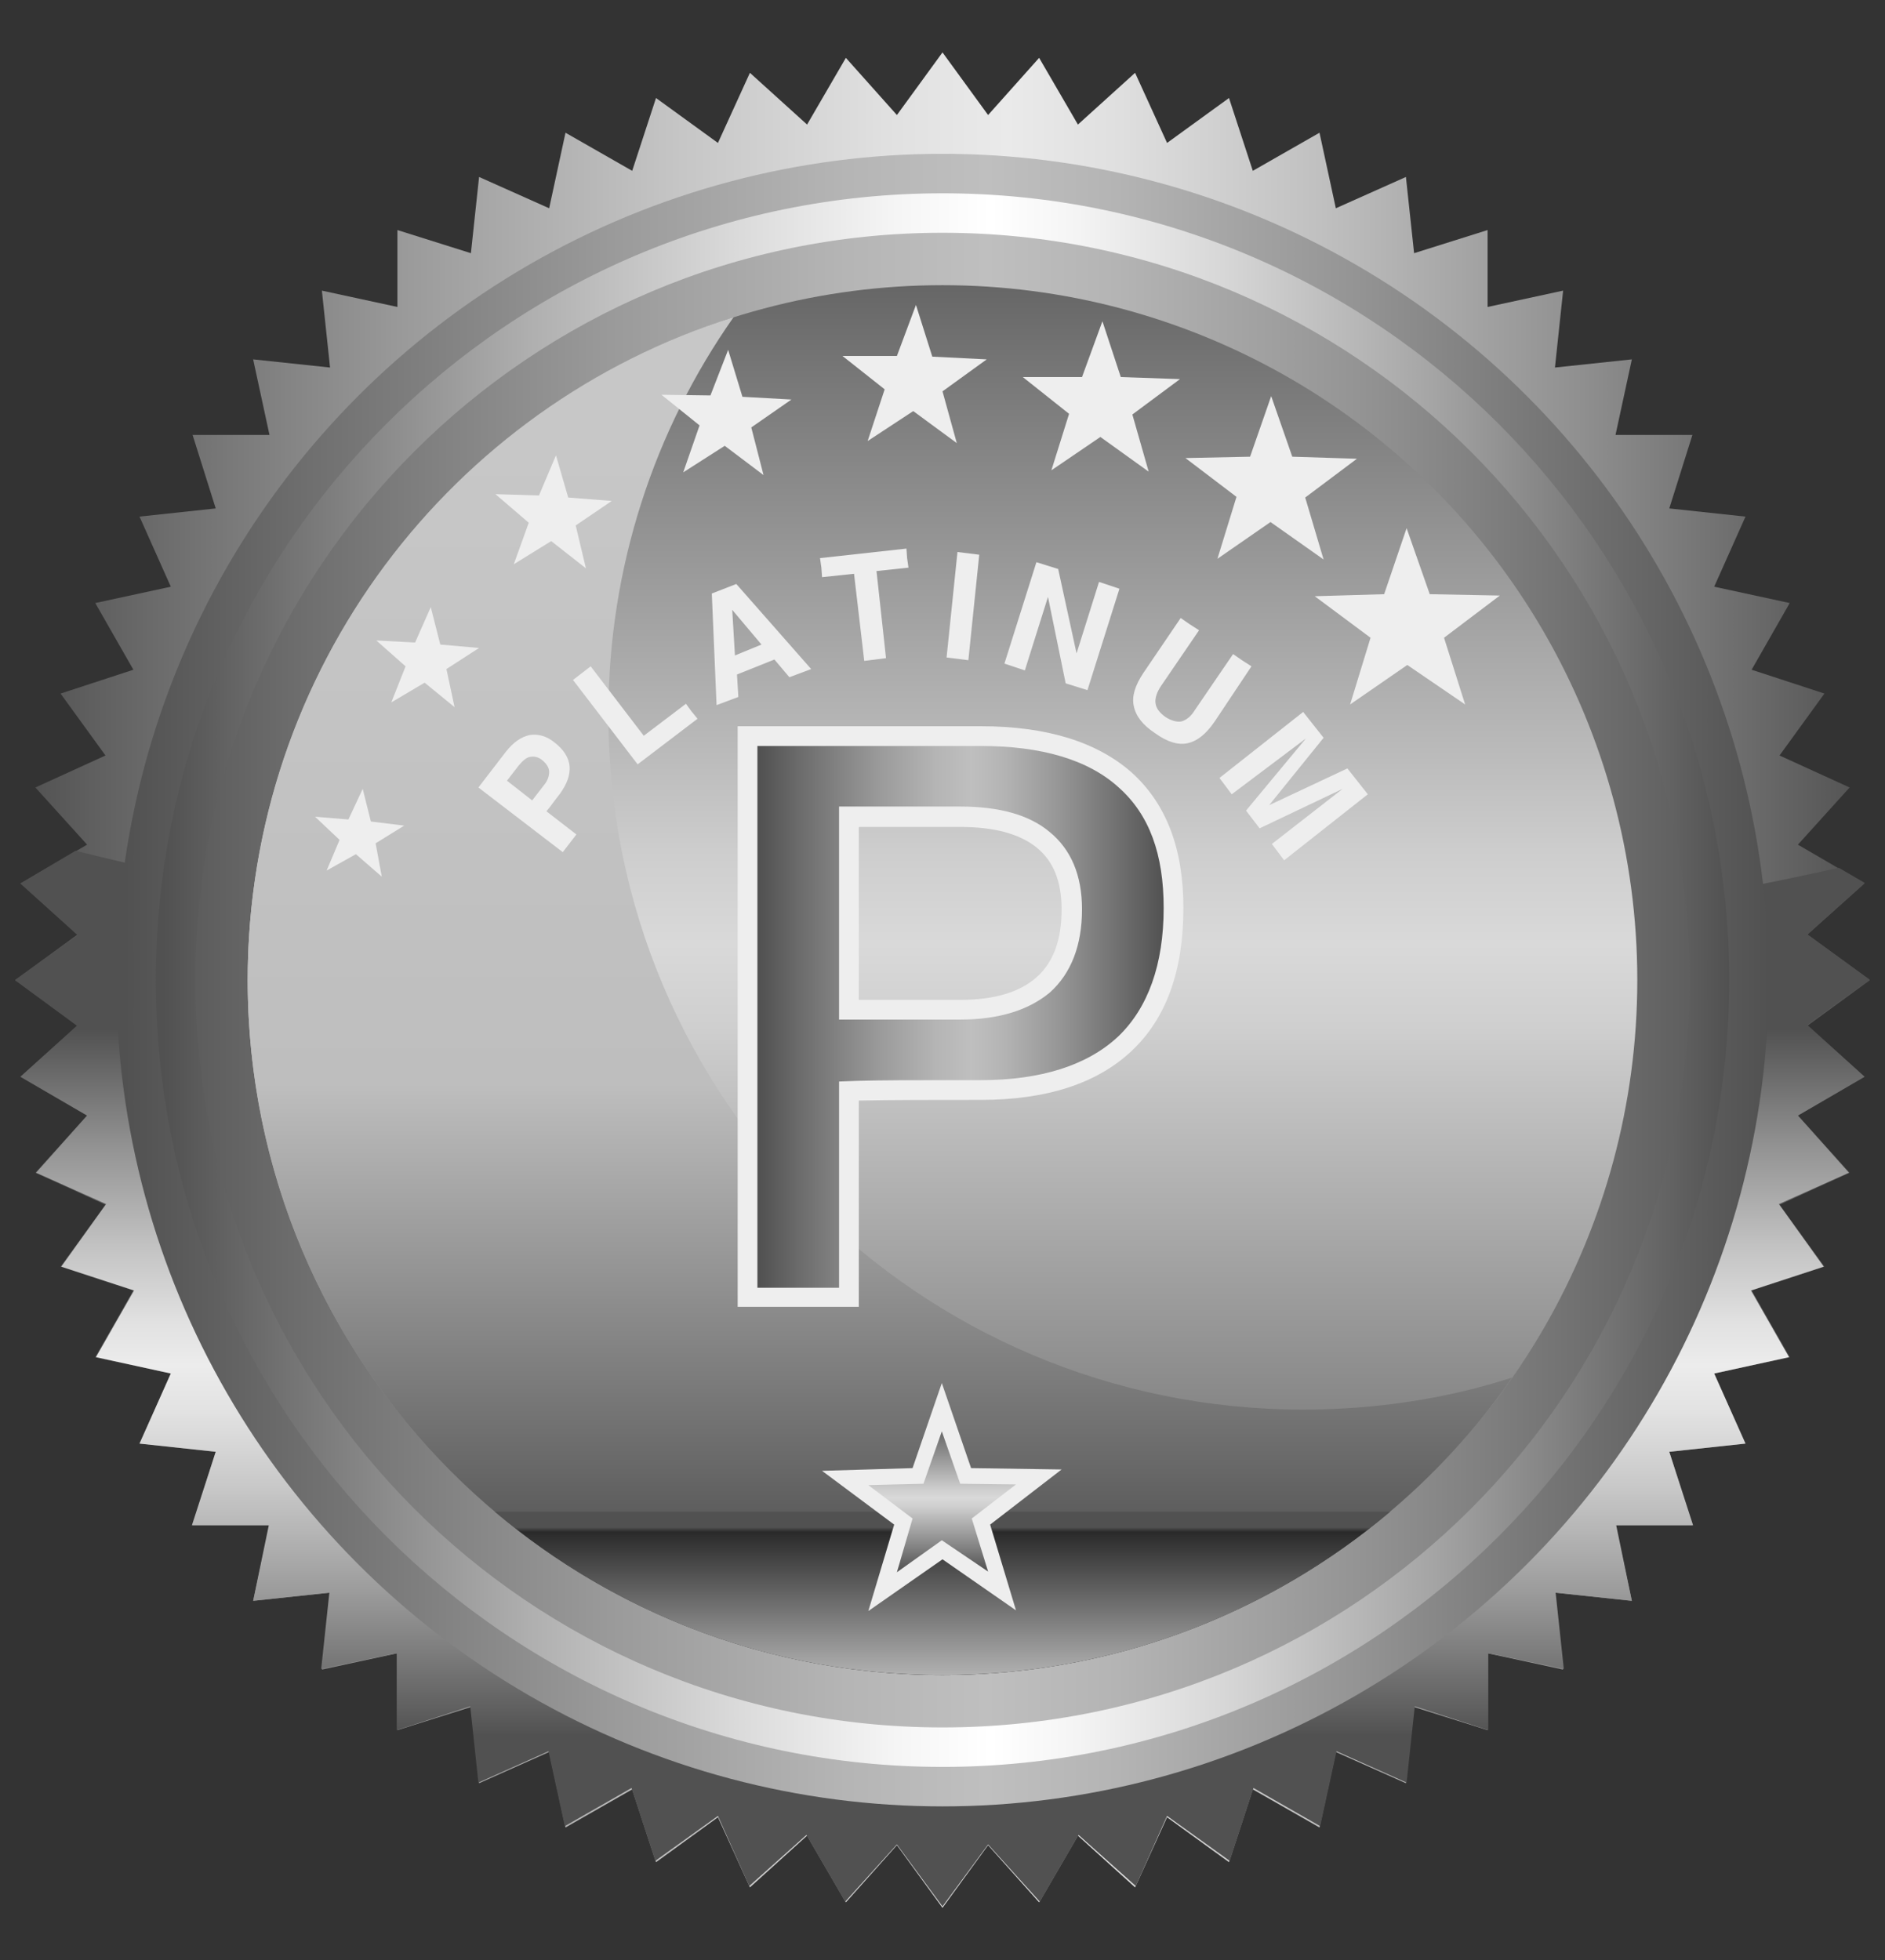 <?xml version="1.0" encoding="utf-8"?>
<!-- Generator: Adobe Illustrator 25.2.0, SVG Export Plug-In . SVG Version: 6.00 Build 0)  -->
<svg version="1.1" id="Layer_1" xmlns="http://www.w3.org/2000/svg" xmlns:xlink="http://www.w3.org/1999/xlink" x="0px" y="0px"
	 viewBox="0 0 277 288" style="enable-background:new 0 0 277 288;" xml:space="preserve">
<rect x="0" y="0" width="277" height="288" fill="#333333" stroke="none"/>
<style type="text/css">
	.st0{fill:url(#SVGID_1_);}
	.st1{fill:url(#SVGID_2_);}
	.st2{fill:url(#SVGID_3_);}
	.st3{fill:url(#SVGID_4_);}
	.st4{fill:url(#SVGID_5_);}
	.st5{fill:url(#SVGID_6_);}
	.st6{fill:url(#SVGID_7_);}
	.st7{fill:url(#SVGID_8_);}
	.st8{fill:url(#SVGID_9_);}
	.st9{fill:url(#SVGID_10_);}
	.st10{fill:url(#SVGID_11_);}
	.st11{fill:url(#SVGID_12_);}
	.st12{fill:url(#SVGID_13_);}
	.st13{fill:url(#SVGID_14_);}
	.st14{fill:url(#SVGID_15_);}
	.st15{fill:#C2986C;}
	.st16{fill:url(#SVGID_16_);}
	.st17{fill:url(#SVGID_17_);}
	.st18{fill:url(#SVGID_18_);}
	.st19{fill:url(#SVGID_19_);}
	.st20{fill:url(#SVGID_20_);}
	.st21{fill:url(#SVGID_21_);}
	.st22{fill:url(#SVGID_22_);}
	.st23{fill:url(#SVGID_23_);}
	.st24{fill:url(#SVGID_24_);}
	.st25{fill:url(#SVGID_25_);}
	.st26{fill:url(#SVGID_26_);}
	.st27{fill:url(#SVGID_27_);}
	.st28{fill:url(#SVGID_28_);}
	.st29{fill:url(#SVGID_29_);}
	.st30{fill:url(#SVGID_30_);}
	.st31{fill:url(#SVGID_31_);}
	.st32{fill:url(#SVGID_32_);}
	.st33{fill:#C1C1C1;}
	.st34{fill:url(#SVGID_33_);}
	.st35{fill:url(#SVGID_34_);}
	.st36{fill:url(#SVGID_35_);}
	.st37{fill:url(#SVGID_36_);}
	.st38{fill:url(#SVGID_37_);}
	.st39{fill:url(#SVGID_38_);}
	.st40{fill:url(#SVGID_39_);}
	.st41{fill:url(#SVGID_40_);}
	.st42{fill:url(#SVGID_41_);}
	.st43{fill:url(#SVGID_42_);}
	.st44{fill:url(#SVGID_43_);}
	.st45{fill:url(#SVGID_44_);}
	.st46{fill:url(#SVGID_45_);}
	.st47{fill:url(#SVGID_46_);}
	.st48{fill:url(#SVGID_47_);}
	.st49{fill:url(#SVGID_48_);}
	.st50{fill:url(#SVGID_49_);}
	.st51{fill:#FFE34A;}
	.st52{fill:url(#SVGID_50_);}
	.st53{fill:url(#SVGID_51_);}
	.st54{fill:url(#SVGID_52_);}
	.st55{fill:url(#SVGID_53_);}
	.st56{fill:url(#SVGID_54_);}
	.st57{fill:url(#SVGID_55_);}
	.st58{fill:url(#SVGID_56_);}
	.st59{fill:url(#SVGID_57_);}
	.st60{fill:#EEEEEE;}
	.st61{fill:url(#SVGID_58_);}
	.st62{fill:url(#SVGID_59_);}
	.st63{fill:url(#SVGID_60_);}
</style>
<g>
	<g>
		<linearGradient id="SVGID_1_" gradientUnits="userSpaceOnUse" x1="-285.309" y1="-170.599" x2="-12.782" y2="-170.599">
			<stop  offset="0" style="stop-color:#875810"/>
			<stop  offset="0.606" style="stop-color:#CBA781"/>
			<stop  offset="0.833" style="stop-color:#A87B4F"/>
			<stop  offset="1" style="stop-color:#5F3713"/>
		</linearGradient>
		<polygon class="st0" points="-149,-306.9 -142.4,-297.7 -134.8,-306.1 -129.1,-296.3 -120.7,-303.9 -116.1,-293.6 -106.9,-300.2 
			-103.4,-289.5 -93.6,-295.1 -91.2,-284 -80.9,-288.6 -79.7,-277.4 -69,-280.8 -68.9,-269.5 -57.9,-271.9 -59,-260.6 -47.8,-261.8 
			-50.1,-250.7 -38.8,-250.7 -42.3,-239.9 -31,-238.7 -35.6,-228.4 -24.6,-226 -30.2,-216.2 -19.5,-212.7 -26.1,-203.5 
			-15.8,-198.9 -23.3,-190.5 -13.5,-184.8 -21.9,-177.3 -12.8,-170.6 -21.9,-163.9 -13.5,-156.4 -23.3,-150.7 -15.8,-142.3 
			-26.1,-137.6 -19.5,-128.5 -30.2,-125 -24.6,-115.2 -35.6,-112.8 -31,-102.5 -42.3,-101.3 -38.8,-90.5 -50.1,-90.5 -47.8,-79.4 
			-59,-80.6 -57.9,-69.3 -68.9,-71.7 -69,-60.4 -79.7,-63.8 -80.9,-52.6 -91.2,-57.2 -93.6,-46.1 -103.4,-51.7 -106.9,-41 
			-116.1,-47.6 -120.7,-37.3 -129.1,-44.9 -134.8,-35.1 -142.4,-43.5 -149,-34.3 -155.7,-43.5 -163.3,-35.1 -169,-44.9 
			-177.4,-37.3 -182,-47.6 -191.2,-41 -194.7,-51.7 -204.5,-46.1 -206.8,-57.2 -217.2,-52.6 -218.4,-63.8 -229.1,-60.4 
			-229.2,-71.7 -240.2,-69.3 -239.1,-80.6 -250.3,-79.4 -248,-90.5 -259.3,-90.5 -255.8,-101.3 -267.1,-102.5 -262.5,-112.8 
			-273.5,-115.2 -267.9,-125 -278.6,-128.5 -272,-137.6 -282.3,-142.3 -274.8,-150.7 -284.6,-156.4 -276.2,-163.9 -285.3,-170.6 
			-276.2,-177.3 -284.6,-184.8 -274.8,-190.5 -282.3,-198.9 -272,-203.5 -278.6,-212.7 -267.9,-216.2 -273.5,-226 -262.5,-228.4 
			-267.1,-238.7 -255.8,-239.9 -259.3,-250.7 -248,-250.7 -250.3,-261.8 -239.1,-260.6 -240.2,-271.9 -229.2,-269.5 -229.1,-280.8 
			-218.4,-277.4 -217.2,-288.6 -206.8,-284 -204.5,-295.1 -194.7,-289.5 -191.2,-300.2 -182,-293.6 -177.4,-303.9 -169,-296.3 
			-163.3,-306.1 -155.7,-297.7 		"/>
		<linearGradient id="SVGID_2_" gradientUnits="userSpaceOnUse" x1="-149.045" y1="-59.138" x2="-149.045" y2="-163.391">
			<stop  offset="0" style="stop-color:#5F3713"/>
			<stop  offset="0.375" style="stop-color:#A87B4F"/>
			<stop  offset="0.63" style="stop-color:#CBA781"/>
			<stop  offset="1" style="stop-color:#875810"/>
		</linearGradient>
		<path class="st1" d="M-21.9-177.3l8.4-7.6l-3.8-2.2c-36.9,8.3-79.3,13-124.3,13c-49.4,0-95.6-5.7-134.8-15.5l-8.1,4.7l8.4,7.6
			l-9.1,6.7l9.1,6.7l-8.4,7.6l9.8,5.7l-7.5,8.4l10.3,4.6l-6.6,9.2l10.7,3.5l-5.6,9.8l11,2.4l-4.6,10.3l11.2,1.2l-3.5,10.8l11.3,0
			l-2.3,11.1l11.2-1.2l-1.2,11.2l11.1-2.3l0,11.3l10.8-3.5l1.2,11.2l10.3-4.6l2.4,11l9.8-5.6l3.5,10.7l9.2-6.6l4.6,10.3l8.4-7.5
			l5.7,9.8l7.6-8.4l6.7,9.1l6.7-9.1l7.6,8.4l5.7-9.8l8.4,7.5l4.6-10.3l9.2,6.6l3.5-10.7l9.8,5.6l2.4-11l10.3,4.6l1.2-11.2l10.8,3.5
			l0-11.3l11.1,2.3L-59-80.6l11.2,1.2l-2.3-11.1l11.3,0l-3.5-10.8l11.2-1.2l-4.6-10.3l11-2.4l-5.6-9.8l10.7-3.5l-6.6-9.2l10.3-4.6
			l-7.5-8.4l9.8-5.7l-8.4-7.6l9.1-6.7L-21.9-177.3z"/>
		<linearGradient id="SVGID_3_" gradientUnits="userSpaceOnUse" x1="-270.433" y1="-170.599" x2="-27.658" y2="-170.599">
			<stop  offset="0" style="stop-color:#875810"/>
			<stop  offset="0.606" style="stop-color:#CBA781"/>
			<stop  offset="0.833" style="stop-color:#A87B4F"/>
			<stop  offset="1" style="stop-color:#5F3713"/>
		</linearGradient>
		<circle class="st2" cx="-149" cy="-170.6" r="121.4"/>
		<linearGradient id="SVGID_4_" gradientUnits="userSpaceOnUse" x1="-149.045" y1="-68.479" x2="-149.045" y2="-272.719">
			<stop  offset="0" style="stop-color:#CBA781"/>
			<stop  offset="0.488" style="stop-color:#A87B4F"/>
			<stop  offset="1" style="stop-color:#5F3713"/>
		</linearGradient>
		<circle class="st3" cx="-149" cy="-170.6" r="102.1"/>
		<linearGradient id="SVGID_5_" gradientUnits="userSpaceOnUse" x1="-158.231" y1="-50.396" x2="-158.231" y2="-249.936">
			<stop  offset="0" style="stop-color:#9B560F"/>
			<stop  offset="0.488" style="stop-color:#A87B4F"/>
			<stop  offset="1" style="stop-color:#5F3713"/>
		</linearGradient>
		<path class="st4" d="M-96-107.5c-56.4,0-102.1-45.7-102.1-102.1c0-21.7,6.8-41.9,18.4-58.4c-41.4,13-71.4,51.7-71.4,97.4
			c0,56.4,45.7,102.1,102.1,102.1c34.7,0,65.3-17.3,83.7-43.7C-75-109.1-85.3-107.5-96-107.5z"/>
		<linearGradient id="SVGID_6_" gradientUnits="userSpaceOnUse" x1="-264.651" y1="-170.599" x2="-33.44" y2="-170.599">
			<stop  offset="0" style="stop-color:#875810"/>
			<stop  offset="0.606" style="stop-color:#CBA781"/>
			<stop  offset="0.833" style="stop-color:#A87B4F"/>
			<stop  offset="1" style="stop-color:#5F3713"/>
		</linearGradient>
		<path class="st5" d="M-149-286.2c-63.8,0-115.6,51.8-115.6,115.6C-264.7-106.8-212.9-55-149-55c63.8,0,115.6-51.8,115.6-115.6
			C-33.4-234.4-85.2-286.2-149-286.2z M-149-60.8c-60.7,0-109.8-49.2-109.8-109.8c0-60.7,49.2-109.8,109.8-109.8
			c60.7,0,109.8,49.2,109.8,109.8C-39.2-109.9-88.4-60.8-149-60.8z"/>
	</g>
	
		<radialGradient id="SVGID_7_" cx="-311.054" cy="-277.807" r="3.968" gradientTransform="matrix(1.637 0 0 1.637 273.189 266.817)" gradientUnits="userSpaceOnUse">
		<stop  offset="0" style="stop-color:#CBA781"/>
		<stop  offset="0.243" style="stop-color:#C6A27C"/>
		<stop  offset="0.525" style="stop-color:#B9946E"/>
		<stop  offset="0.825" style="stop-color:#A27D58"/>
		<stop  offset="1" style="stop-color:#926C47"/>
	</radialGradient>
	<polygon class="st6" points="-240.9,-182.4 -236.6,-184.8 -232.8,-181.5 -233.7,-186.4 -229.5,-189 -234.4,-189.6 -235.5,-194.4 
		-237.7,-189.9 -242.6,-190.3 -239,-187 	"/>
	
		<radialGradient id="SVGID_8_" cx="-304.94" cy="-293.569" r="4.559" gradientTransform="matrix(1.637 0 0 1.637 273.189 266.817)" gradientUnits="userSpaceOnUse">
		<stop  offset="0" style="stop-color:#CBA781"/>
		<stop  offset="0.243" style="stop-color:#C6A27C"/>
		<stop  offset="0.525" style="stop-color:#B9946E"/>
		<stop  offset="0.825" style="stop-color:#A27D58"/>
		<stop  offset="1" style="stop-color:#926C47"/>
	</radialGradient>
	<polygon class="st7" points="-231.4,-207.1 -226.5,-210 -222,-206.4 -223.3,-212 -218.5,-215.1 -224.2,-215.6 -225.6,-221.2 
		-227.9,-215.9 -233.6,-216.2 -229.3,-212.5 	"/>
	
		<radialGradient id="SVGID_9_" cx="-293.636" cy="-306.621" r="5.15" gradientTransform="matrix(1.637 0 0 1.637 273.189 266.817)" gradientUnits="userSpaceOnUse">
		<stop  offset="0" style="stop-color:#CBA781"/>
		<stop  offset="0.243" style="stop-color:#C6A27C"/>
		<stop  offset="0.525" style="stop-color:#B9946E"/>
		<stop  offset="0.825" style="stop-color:#A27D58"/>
		<stop  offset="1" style="stop-color:#926C47"/>
	</radialGradient>
	<polygon class="st8" points="-213.4,-227.4 -207.9,-230.8 -202.8,-226.9 -204.3,-233.1 -199,-236.7 -205.4,-237.2 -207.2,-243.4 
		-209.6,-237.5 -216.1,-237.7 -211.2,-233.5 	"/>
	
		<radialGradient id="SVGID_10_" cx="-278.128" cy="-315.521" r="5.742" gradientTransform="matrix(1.637 0 0 1.637 273.189 266.817)" gradientUnits="userSpaceOnUse">
		<stop  offset="0" style="stop-color:#CBA781"/>
		<stop  offset="0.243" style="stop-color:#C6A27C"/>
		<stop  offset="0.525" style="stop-color:#B9946E"/>
		<stop  offset="0.825" style="stop-color:#A27D58"/>
		<stop  offset="1" style="stop-color:#926C47"/>
	</radialGradient>
	<polygon class="st9" points="-188.5,-241 -182.4,-244.8 -176.7,-240.5 -178.5,-247.5 -172.6,-251.6 -179.8,-252 -181.9,-258.9 
		-184.5,-252.2 -191.7,-252.4 -186.1,-247.8 	"/>
	
		<radialGradient id="SVGID_11_" cx="-261.249" cy="-318.938" r="6.333" gradientTransform="matrix(1.637 0 0 1.637 273.189 266.817)" gradientUnits="userSpaceOnUse">
		<stop  offset="0" style="stop-color:#CBA781"/>
		<stop  offset="0.243" style="stop-color:#C6A27C"/>
		<stop  offset="0.525" style="stop-color:#B9946E"/>
		<stop  offset="0.825" style="stop-color:#A27D58"/>
		<stop  offset="1" style="stop-color:#926C47"/>
	</radialGradient>
	<polygon class="st10" points="-161.4,-245.5 -154.7,-249.9 -148.3,-245.2 -150.4,-252.9 -143.9,-257.5 -151.9,-257.9 
		-154.3,-265.5 -157.1,-258 -165.1,-258 -158.9,-253.1 	"/>
	
		<radialGradient id="SVGID_12_" cx="-244.47" cy="-316.958" r="6.924" gradientTransform="matrix(1.637 0 0 1.637 273.189 266.817)" gradientUnits="userSpaceOnUse">
		<stop  offset="0" style="stop-color:#CBA781"/>
		<stop  offset="0.243" style="stop-color:#C6A27C"/>
		<stop  offset="0.525" style="stop-color:#B9946E"/>
		<stop  offset="0.825" style="stop-color:#A27D58"/>
		<stop  offset="1" style="stop-color:#926C47"/>
	</radialGradient>
	<polygon class="st11" points="-134.4,-241.2 -127.2,-246.1 -120.1,-241 -122.5,-249.4 -115.4,-254.6 -124.2,-254.9 -126.9,-263.1 
		-129.9,-254.9 -138.6,-254.9 -131.7,-249.5 	"/>
	
		<radialGradient id="SVGID_13_" cx="-229.245" cy="-309.678" r="7.516" gradientTransform="matrix(1.637 0 0 1.637 273.189 266.817)" gradientUnits="userSpaceOnUse">
		<stop  offset="0" style="stop-color:#CBA781"/>
		<stop  offset="0.243" style="stop-color:#C6A27C"/>
		<stop  offset="0.525" style="stop-color:#B9946E"/>
		<stop  offset="0.825" style="stop-color:#A27D58"/>
		<stop  offset="1" style="stop-color:#926C47"/>
	</radialGradient>
	<polygon class="st12" points="-110,-228.2 -102.1,-233.6 -94.4,-228.2 -97.1,-237.2 -89.5,-243 -99,-243.2 -102.1,-252.2 
		-105.2,-243.2 -114.7,-243.1 -107.2,-237.3 	"/>
	
		<radialGradient id="SVGID_14_" cx="-217.026" cy="-297.197" r="8.118" gradientTransform="matrix(1.637 0 0 1.637 273.189 266.817)" gradientUnits="userSpaceOnUse">
		<stop  offset="0" style="stop-color:#CBA781"/>
		<stop  offset="0.243" style="stop-color:#C6A27C"/>
		<stop  offset="0.525" style="stop-color:#B9946E"/>
		<stop  offset="0.825" style="stop-color:#A27D58"/>
		<stop  offset="1" style="stop-color:#926C47"/>
	</radialGradient>
	<polygon class="st13" points="-90.5,-206.8 -82.1,-212.7 -73.6,-206.8 -76.6,-216.6 -68.5,-222.9 -78.7,-223 -82.1,-232.7 
		-85.5,-223 -95.7,-222.7 -87.5,-216.6 	"/>
	<linearGradient id="SVGID_15_" gradientUnits="userSpaceOnUse" x1="-149.048" y1="-66.303" x2="-149.048" y2="-90.316">
		<stop  offset="0" style="stop-color:#CBA781"/>
		<stop  offset="0.488" style="stop-color:#A87B4F"/>
		<stop  offset="1" style="stop-color:#5F3713"/>
	</linearGradient>
	<path class="st14" d="M-214.8-92.5c17.8,15,40.7,24,65.8,24c25.1,0,48-9,65.8-24H-214.8z"/>
	<polygon class="st15" points="-159.9,-77.9 -149.1,-85.5 -138.2,-78 -142.1,-90.6 -131.6,-98.7 -144.8,-98.9 -149.2,-111.4 
		-153.5,-98.9 -166.7,-98.5 -156.1,-90.6 	"/>
	<linearGradient id="SVGID_16_" gradientUnits="userSpaceOnUse" x1="-149.132" y1="-83.641" x2="-149.132" y2="-104.313">
		<stop  offset="0" style="stop-color:#CBA781"/>
		<stop  offset="0.488" style="stop-color:#A87B4F"/>
		<stop  offset="1" style="stop-color:#5F3713"/>
	</linearGradient>
	<polygon class="st16" points="-153.5,-91.5 -160,-96.4 -151.8,-96.6 -149.2,-104.3 -146.5,-96.6 -138.3,-96.5 -144.8,-91.5 
		-142.4,-83.7 -149.1,-88.3 -155.8,-83.6 	"/>
	<g>
		<path class="st15" d="M-182.4-203.1h8.5h32.8c8.2,0,14.7,1.9,19.3,5.7c4.6,3.8,7,9.1,7,15.9c0,7.1-2.6,12.5-7.8,16.1
			c-0.9,0.6-1.8,1.2-2.8,1.7c2,0.8,3.8,1.7,5.3,2.8c5.5,3.8,8.2,9.2,8.2,16.4c0,8.7-2.7,15.3-8.1,19.9c-5.4,4.6-13.3,6.8-23.7,6.8
			h-30.2h-8.5V-203.1z M-165.3-169.7h20.4c4.5,0,7.8-0.8,10-2.5c2.2-1.7,3.3-4.2,3.3-7.6c0-2.9-1.2-5.1-3.5-6.5
			c-2.3-1.5-5.8-2.2-10.5-2.2h-19.7V-169.7z M-165.3-132.5h21.7c4.6,0,8.1-1,10.5-3c2.3-2,3.5-5.1,3.5-9.1c0-3.6-1.2-6.2-3.6-8
			c-2.4-1.8-6-2.6-10.7-2.6h-21.3V-132.5z"/>
		<linearGradient id="SVGID_17_" gradientUnits="userSpaceOnUse" x1="-179.469" y1="-160.417" x2="-114.744" y2="-160.417">
			<stop  offset="0" style="stop-color:#CBA781"/>
			<stop  offset="0.488" style="stop-color:#A87B4F"/>
			<stop  offset="1" style="stop-color:#5F3713"/>
		</linearGradient>
		<path class="st17" d="M-179.5-120.6v-79.6h38.5c7.5,0,13.4,1.7,17.5,5.1c4,3.3,5.9,7.7,5.9,13.6c0,6.1-2.2,10.6-6.6,13.8
			c-0.7,0.5-1.6,1-2.4,1.4l-6,2.9l6.2,2.4c1.8,0.7,3.4,1.5,4.7,2.5c4.7,3.2,7,7.8,7,14.1c0,7.9-2.3,13.7-7.1,17.7
			c-4.8,4.1-12.2,6.1-21.8,6.1H-179.5z M-168.2-129.6h24.6c5.3,0,9.5-1.3,12.3-3.7c3-2.6,4.5-6.4,4.5-11.3c0-4.5-1.6-8-4.7-10.3
			c-2.9-2.2-7-3.2-12.4-3.2h-24.2V-129.6z M-168.2-166.8h23.3c5.1,0,9-1,11.7-3.1c3-2.2,4.5-5.5,4.5-9.9c0-3.9-1.7-7-4.8-9
			c-2.8-1.8-6.8-2.6-12-2.6h-22.6V-166.8z"/>
	</g>
	<g>
		<path class="st15" d="M-205.7-211.1l1.2-1l4.6-3.9c1.2-1,2.3-1.5,3.4-1.5c1.1,0,2.1,0.5,2.9,1.4c0.8,1,1.1,2.1,0.8,3.2
			c0,0.2-0.1,0.4-0.2,0.6c0.4-0.1,0.7-0.2,1.1-0.2c1.2-0.1,2.2,0.3,3.1,1.3c1,1.2,1.4,2.5,1.2,3.8c-0.2,1.3-1.1,2.5-2.5,3.8
			l-4.2,3.6l-1.2,1L-205.7-211.1z M-199.3-208.4l2.9-2.4c0.6-0.5,1-1,1.1-1.5c0.1-0.5,0-1-0.4-1.5c-0.3-0.4-0.8-0.6-1.3-0.5
			c-0.5,0.1-1.1,0.4-1.7,0.9l-2.8,2.3L-199.3-208.4z M-194.9-203.2l3-2.6c0.7-0.5,1-1.1,1.1-1.7c0.1-0.6-0.1-1.1-0.6-1.7
			c-0.4-0.5-0.9-0.7-1.4-0.7c-0.5,0-1.1,0.3-1.8,0.9l-3,2.5L-194.9-203.2z"/>
		<path class="st15" d="M-187.6-224.4l1.5-0.6l5.8-2.5c1.4-0.6,2.6-0.7,3.8-0.3c1.2,0.4,2,1.2,2.5,2.4c0.6,1.4,0.6,2.6-0.1,3.6
			c-0.2,0.3-0.4,0.5-0.7,0.8c0.2,0,0.4,0,0.6,0c1,0.1,1.8,0.8,2.4,1.9l1.1,2.3c0.2,0.5,0.4,0.8,0.6,0.9c0.2,0.2,0.4,0.2,0.7,0.3
			l0.2,0.4l-3.3,1.4c-0.1-0.1-0.4-0.4-0.6-0.9c-0.3-0.5-0.5-1-0.8-1.5l-0.6-1.3c-0.3-0.6-0.7-1-1.2-1.1c-0.5-0.1-1.2,0-2,0.4l-3,1.3
			l2.5,5.7l-1.5,0.6l-1.5,0.7L-187.6-224.4z M-181.8-219.5l3.5-1.5c0.8-0.3,1.3-0.7,1.5-1.2c0.3-0.5,0.2-1,0-1.7
			c-0.3-0.6-0.7-1-1.2-1.2c-0.5-0.2-1.1-0.1-1.9,0.2l-3.6,1.6L-181.8-219.5z"/>
		<path class="st15" d="M-163.4-218.5c-1.5-1.3-2.4-3.2-2.7-5.7c-0.3-2.5,0.2-4.6,1.4-6.3c1.2-1.6,2.9-2.6,5.2-2.8
			c2.3-0.2,4.2,0.3,5.7,1.7c1.5,1.3,2.4,3.3,2.7,5.8c0.3,2.5-0.2,4.5-1.4,6.2c-1.2,1.6-2.9,2.5-5.2,2.8
			C-160-216.6-161.9-217.1-163.4-218.5z M-155.1-221.4c0.6-1,0.9-2.4,0.7-4.1c-0.2-1.7-0.7-3-1.6-3.9c-0.9-0.9-1.9-1.3-3.3-1.1
			c-1.3,0.1-2.3,0.7-2.9,1.8c-0.6,1.1-0.9,2.4-0.7,4.2c0.2,1.7,0.7,3,1.5,3.8c0.8,0.9,1.9,1.2,3.3,1.1
			C-156.7-219.8-155.7-220.3-155.1-221.4z"/>
		<path class="st15" d="M-142.6-217.1l-1.5-0.3l-1.5-0.3l3-15.4l1.7,0.3l1.7,0.3l4.1,12l2.1-10.8l1.5,0.3l1.5,0.3l-3,15.4l-1.6-0.3
			l-1.6-0.3l-4.2-12.3L-142.6-217.1z"/>
		<path class="st15" d="M-127.7-216.3l11.8-5.4l-7-3.5l0.6-1.2l0.6-1.2l10.7,5.4l-0.6,1.2l-0.6,1.2l-12,5.5l7.4,3.7l-0.6,1.2
			l-0.6,1.2l-10.9-5.5l0.6-1.2L-127.7-216.3z"/>
		<path class="st15" d="M-114.2-205.7l10.4-11.7l8.6,7.7l-0.9,1l-0.9,1l-6.2-5.5l-2.2,2.5l5.7,5.1l-0.9,1l-0.9,1l-5.7-5.1l-2.7,3
			l6.4,5.7l-0.9,1l-0.9,1L-114.2-205.7z"/>
	</g>
</g>
<g>
	<g>
		<linearGradient id="SVGID_18_" gradientUnits="userSpaceOnUse" x1="219.05" y1="-240.157" x2="491.578" y2="-240.157">
			<stop  offset="4.926110e-03" style="stop-color:#515151"/>
			<stop  offset="0.117" style="stop-color:#6F6F6F"/>
			<stop  offset="0.299" style="stop-color:#9A9A9A"/>
			<stop  offset="0.442" style="stop-color:#B5B5B5"/>
			<stop  offset="0.526" style="stop-color:#BFBFBF"/>
			<stop  offset="0.606" style="stop-color:#B4B4B4"/>
			<stop  offset="0.747" style="stop-color:#959595"/>
			<stop  offset="0.933" style="stop-color:#646464"/>
			<stop  offset="1" style="stop-color:#515151"/>
		</linearGradient>
		<polygon class="st18" points="355.3,-376.4 362,-367.3 369.6,-375.7 375.2,-365.9 383.6,-373.4 388.3,-363.1 397.4,-369.8 
			400.9,-359 410.7,-364.6 413.1,-353.6 423.4,-358.2 424.7,-346.9 435.4,-350.4 435.4,-339.1 446.5,-341.4 445.3,-330.2 
			456.6,-331.3 454.3,-320.3 465.6,-320.3 462.1,-309.5 473.3,-308.3 468.7,-298 479.8,-295.6 474.2,-285.8 484.9,-282.3 
			478.3,-273.1 488.6,-268.5 481.1,-260.1 490.8,-254.4 482.5,-246.8 491.6,-240.2 482.5,-233.5 490.8,-225.9 481.1,-220.2 
			488.6,-211.8 478.3,-207.2 484.9,-198 474.2,-194.5 479.8,-184.7 468.7,-182.4 473.3,-172 462.1,-170.8 465.6,-160.1 454.3,-160 
			456.6,-149 445.3,-150.1 446.5,-138.9 435.4,-141.2 435.4,-129.9 424.7,-133.4 423.4,-122.1 413.1,-126.7 410.7,-115.7 
			400.9,-121.3 397.4,-110.6 388.3,-117.2 383.6,-106.9 375.2,-114.4 369.6,-104.6 362,-113 355.3,-103.9 348.7,-113 341.1,-104.6 
			335.4,-114.4 327,-106.9 322.4,-117.2 313.2,-110.6 309.7,-121.3 299.9,-115.7 297.5,-126.7 287.2,-122.1 286,-133.4 
			275.2,-129.9 275.2,-141.2 264.1,-138.9 265.3,-150.1 254.1,-149 256.4,-160 245.1,-160.1 248.5,-170.8 237.3,-172 241.9,-182.4 
			230.8,-184.7 236.5,-194.5 225.7,-198 232.3,-207.2 222,-211.8 229.6,-220.2 219.8,-225.9 228.2,-233.5 219.1,-240.2 
			228.2,-246.8 219.8,-254.4 229.6,-260.1 222,-268.5 232.3,-273.1 225.7,-282.3 236.5,-285.8 230.8,-295.6 241.9,-298 
			237.3,-308.3 248.5,-309.5 245.1,-320.3 256.4,-320.3 254.1,-331.3 265.3,-330.2 264.1,-341.4 275.2,-339.1 275.2,-350.4 
			286,-346.9 287.2,-358.2 297.5,-353.6 299.9,-364.6 309.7,-359 313.2,-369.8 322.4,-363.1 327,-373.4 335.4,-365.9 341.1,-375.7 
			348.7,-367.3 		"/>
		<linearGradient id="SVGID_19_" gradientUnits="userSpaceOnUse" x1="355.314" y1="-128.695" x2="355.314" y2="-232.949">
			<stop  offset="4.926110e-03" style="stop-color:#515151"/>
			<stop  offset="0.117" style="stop-color:#6F6F6F"/>
			<stop  offset="0.299" style="stop-color:#9A9A9A"/>
			<stop  offset="0.442" style="stop-color:#B5B5B5"/>
			<stop  offset="0.526" style="stop-color:#BFBFBF"/>
			<stop  offset="0.606" style="stop-color:#B4B4B4"/>
			<stop  offset="0.747" style="stop-color:#959595"/>
			<stop  offset="0.933" style="stop-color:#646464"/>
			<stop  offset="1" style="stop-color:#515151"/>
		</linearGradient>
		<path class="st19" d="M482.5-246.8l8.4-7.6l-3.8-2.2c-36.9,8.3-79.3,13-124.3,13c-49.4,0-95.6-5.7-134.8-15.5l-8.1,4.7l8.4,7.6
			l-9.1,6.7l9.1,6.7l-8.4,7.6l9.8,5.7l-7.5,8.4l10.3,4.6l-6.6,9.2l10.7,3.5l-5.6,9.8l11,2.4l-4.6,10.3l11.2,1.2l-3.5,10.8l11.3,0
			l-2.3,11.1l11.2-1.2l-1.2,11.2l11.1-2.3l0,11.3l10.8-3.5l1.2,11.2l10.3-4.6l2.4,11l9.8-5.6l3.5,10.7l9.2-6.6l4.6,10.3l8.4-7.5
			l5.7,9.8l7.6-8.4l6.7,9.1l6.7-9.1l7.6,8.4l5.7-9.8l8.4,7.5l4.6-10.3l9.2,6.6l3.5-10.7l9.8,5.6l2.4-11l10.3,4.6l1.2-11.2l10.8,3.5
			l0-11.3l11.1,2.3l-1.2-11.2l11.2,1.2l-2.3-11.1l11.3,0l-3.5-10.8l11.2-1.2l-4.6-10.3l11-2.4l-5.6-9.8l10.7-3.5l-6.6-9.2l10.3-4.6
			l-7.5-8.4l9.8-5.7l-8.4-7.6l9.1-6.7L482.5-246.8z"/>
		<linearGradient id="SVGID_20_" gradientUnits="userSpaceOnUse" x1="233.927" y1="-240.157" x2="476.702" y2="-240.157">
			<stop  offset="4.926110e-03" style="stop-color:#515151"/>
			<stop  offset="0.117" style="stop-color:#6F6F6F"/>
			<stop  offset="0.299" style="stop-color:#9A9A9A"/>
			<stop  offset="0.442" style="stop-color:#B5B5B5"/>
			<stop  offset="0.526" style="stop-color:#BFBFBF"/>
			<stop  offset="0.606" style="stop-color:#B4B4B4"/>
			<stop  offset="0.747" style="stop-color:#959595"/>
			<stop  offset="0.933" style="stop-color:#646464"/>
			<stop  offset="1" style="stop-color:#515151"/>
		</linearGradient>
		<circle class="st20" cx="355.3" cy="-240.2" r="121.4"/>
		<linearGradient id="SVGID_21_" gradientUnits="userSpaceOnUse" x1="355.314" y1="-138.037" x2="355.314" y2="-342.277">
			<stop  offset="4.926110e-03" style="stop-color:#515151"/>
			<stop  offset="0.21" style="stop-color:#737373"/>
			<stop  offset="0.409" style="stop-color:#8E8E8E"/>
			<stop  offset="0.526" style="stop-color:#989898"/>
			<stop  offset="0.638" style="stop-color:#8D8D8D"/>
			<stop  offset="0.837" style="stop-color:#6E6E6E"/>
			<stop  offset="1" style="stop-color:#515151"/>
		</linearGradient>
		<circle class="st21" cx="355.3" cy="-240.2" r="102.1"/>
		<linearGradient id="SVGID_22_" gradientUnits="userSpaceOnUse" x1="346.129" y1="-119.954" x2="346.129" y2="-319.494">
			<stop  offset="4.926110e-03" style="stop-color:#1F1F1F"/>
			<stop  offset="0.526" style="stop-color:#A7A7A7"/>
			<stop  offset="1" style="stop-color:#515151"/>
		</linearGradient>
		<path class="st22" d="M408.4-177c-56.4,0-102.1-45.7-102.1-102.1c0-21.7,6.8-41.9,18.4-58.4c-41.4,13-71.4,51.7-71.4,97.4
			c0,56.4,45.7,102.1,102.1,102.1c34.7,0,65.3-17.3,83.7-43.7C429.4-178.7,419.1-177,408.4-177z"/>
		<linearGradient id="SVGID_23_" gradientUnits="userSpaceOnUse" x1="239.709" y1="-240.157" x2="470.92" y2="-240.157">
			<stop  offset="4.926110e-03" style="stop-color:#515151"/>
			<stop  offset="0.117" style="stop-color:#6F6F6F"/>
			<stop  offset="0.299" style="stop-color:#9A9A9A"/>
			<stop  offset="0.442" style="stop-color:#B5B5B5"/>
			<stop  offset="0.526" style="stop-color:#BFBFBF"/>
			<stop  offset="0.606" style="stop-color:#B4B4B4"/>
			<stop  offset="0.747" style="stop-color:#959595"/>
			<stop  offset="0.933" style="stop-color:#646464"/>
			<stop  offset="1" style="stop-color:#515151"/>
		</linearGradient>
		<path class="st23" d="M355.3-355.8c-63.8,0-115.6,51.8-115.6,115.6c0,63.8,51.8,115.6,115.6,115.6s115.6-51.8,115.6-115.6
			C470.9-304,419.2-355.8,355.3-355.8z M355.3-130.3c-60.7,0-109.8-49.2-109.8-109.8c0-60.7,49.2-109.8,109.8-109.8
			s109.8,49.2,109.8,109.8C465.1-179.5,416-130.3,355.3-130.3z"/>
	</g>
	
		<radialGradient id="SVGID_24_" cx="-2.973" cy="-320.295" r="3.968" gradientTransform="matrix(1.637 0 0 1.637 273.189 266.817)" gradientUnits="userSpaceOnUse">
		<stop  offset="0" style="stop-color:#BFBFBF"/>
		<stop  offset="0.328" style="stop-color:#B4B4B4"/>
		<stop  offset="0.909" style="stop-color:#959595"/>
		<stop  offset="1" style="stop-color:#909090"/>
	</radialGradient>
	<polygon class="st24" points="263.5,-251.9 267.8,-254.3 271.6,-251.1 270.6,-256 274.9,-258.5 269.9,-259.1 268.8,-264 
		266.7,-259.5 261.8,-259.9 265.4,-256.5 	"/>
	
		<radialGradient id="SVGID_25_" cx="3.141" cy="-336.057" r="4.559" gradientTransform="matrix(1.637 0 0 1.637 273.189 266.817)" gradientUnits="userSpaceOnUse">
		<stop  offset="0" style="stop-color:#BFBFBF"/>
		<stop  offset="0.328" style="stop-color:#B4B4B4"/>
		<stop  offset="0.909" style="stop-color:#959595"/>
		<stop  offset="1" style="stop-color:#909090"/>
	</radialGradient>
	<polygon class="st25" points="273,-276.7 277.9,-279.6 282.3,-276 281.1,-281.5 285.9,-284.6 280.2,-285.2 278.7,-290.7 
		276.5,-285.5 270.8,-285.8 275,-282 	"/>
	
		<radialGradient id="SVGID_26_" cx="14.445" cy="-349.109" r="5.15" gradientTransform="matrix(1.637 0 0 1.637 273.189 266.817)" gradientUnits="userSpaceOnUse">
		<stop  offset="0" style="stop-color:#BFBFBF"/>
		<stop  offset="0.328" style="stop-color:#B4B4B4"/>
		<stop  offset="0.909" style="stop-color:#959595"/>
		<stop  offset="1" style="stop-color:#909090"/>
	</radialGradient>
	<polygon class="st26" points="291,-297 296.5,-300.4 301.6,-296.4 300,-302.7 305.4,-306.3 299,-306.8 297.2,-313 294.7,-307 
		288.3,-307.3 293.2,-303.1 	"/>
	
		<radialGradient id="SVGID_27_" cx="29.953" cy="-358.01" r="5.742" gradientTransform="matrix(1.637 0 0 1.637 273.189 266.817)" gradientUnits="userSpaceOnUse">
		<stop  offset="0" style="stop-color:#BFBFBF"/>
		<stop  offset="0.328" style="stop-color:#B4B4B4"/>
		<stop  offset="0.909" style="stop-color:#959595"/>
		<stop  offset="1" style="stop-color:#909090"/>
	</radialGradient>
	<polygon class="st27" points="315.9,-310.5 321.9,-314.4 327.7,-310.1 325.9,-317 331.8,-321.2 324.6,-321.6 322.5,-328.5 
		319.9,-321.8 312.6,-321.9 318.2,-317.3 	"/>
	
		<radialGradient id="SVGID_28_" cx="46.832" cy="-361.426" r="6.333" gradientTransform="matrix(1.637 0 0 1.637 273.189 266.817)" gradientUnits="userSpaceOnUse">
		<stop  offset="0" style="stop-color:#BFBFBF"/>
		<stop  offset="0.328" style="stop-color:#B4B4B4"/>
		<stop  offset="0.909" style="stop-color:#959595"/>
		<stop  offset="1" style="stop-color:#909090"/>
	</radialGradient>
	<polygon class="st28" points="343,-315.1 349.7,-319.4 356.1,-314.7 354,-322.4 360.4,-327.1 352.5,-327.4 350,-335 347.2,-327.6 
		339.3,-327.6 345.5,-322.6 	"/>
	
		<radialGradient id="SVGID_29_" cx="63.611" cy="-359.446" r="6.925" gradientTransform="matrix(1.637 0 0 1.637 273.189 266.817)" gradientUnits="userSpaceOnUse">
		<stop  offset="0" style="stop-color:#BFBFBF"/>
		<stop  offset="0.328" style="stop-color:#B4B4B4"/>
		<stop  offset="0.909" style="stop-color:#959595"/>
		<stop  offset="1" style="stop-color:#909090"/>
	</radialGradient>
	<polygon class="st29" points="370,-310.8 377.2,-315.6 384.3,-310.6 381.9,-318.9 388.9,-324.1 380.2,-324.4 377.4,-332.7 
		374.5,-324.5 365.7,-324.4 372.6,-319.1 	"/>
	
		<radialGradient id="SVGID_30_" cx="78.836" cy="-352.167" r="7.516" gradientTransform="matrix(1.637 0 0 1.637 273.189 266.817)" gradientUnits="userSpaceOnUse">
		<stop  offset="0" style="stop-color:#BFBFBF"/>
		<stop  offset="0.328" style="stop-color:#B4B4B4"/>
		<stop  offset="0.909" style="stop-color:#959595"/>
		<stop  offset="1" style="stop-color:#909090"/>
	</radialGradient>
	<polygon class="st30" points="394.4,-297.8 402.2,-303.2 410,-297.7 407.3,-306.8 414.9,-312.5 405.4,-312.7 402.3,-321.7 
		399.1,-312.8 389.6,-312.6 397.2,-306.8 	"/>
	
		<radialGradient id="SVGID_31_" cx="91.055" cy="-339.685" r="8.118" gradientTransform="matrix(1.637 0 0 1.637 273.189 266.817)" gradientUnits="userSpaceOnUse">
		<stop  offset="0" style="stop-color:#BFBFBF"/>
		<stop  offset="0.328" style="stop-color:#B4B4B4"/>
		<stop  offset="0.909" style="stop-color:#959595"/>
		<stop  offset="1" style="stop-color:#909090"/>
	</radialGradient>
	<polygon class="st31" points="413.9,-276.3 422.3,-282.2 430.7,-276.4 427.7,-286.2 435.9,-292.4 425.6,-292.6 422.2,-302.2 
		418.9,-292.5 408.6,-292.3 416.8,-286.1 	"/>
	<linearGradient id="SVGID_32_" gradientUnits="userSpaceOnUse" x1="355.312" y1="-135.861" x2="355.312" y2="-159.874">
		<stop  offset="0" style="stop-color:#BFBFBF"/>
		<stop  offset="0.967" style="stop-color:#2A2A2A"/>
		<stop  offset="0.995" style="stop-color:#515151"/>
	</linearGradient>
	<path class="st32" d="M289.5-162c17.8,15,40.7,24,65.8,24c25.1,0,48-9,65.8-24H289.5z"/>
	<polygon class="st33" points="344.4,-147.5 355.3,-155.1 366.2,-147.6 362.3,-160.2 372.8,-168.2 359.6,-168.5 355.2,-180.9 
		350.9,-168.4 337.7,-168.1 348.2,-160.1 	"/>
	<linearGradient id="SVGID_33_" gradientUnits="userSpaceOnUse" x1="355.228" y1="-153.199" x2="355.228" y2="-173.871">
		<stop  offset="4.926110e-03" style="stop-color:#515151"/>
		<stop  offset="0.21" style="stop-color:#737373"/>
		<stop  offset="0.409" style="stop-color:#8E8E8E"/>
		<stop  offset="0.526" style="stop-color:#989898"/>
		<stop  offset="0.638" style="stop-color:#8D8D8D"/>
		<stop  offset="0.837" style="stop-color:#6E6E6E"/>
		<stop  offset="1" style="stop-color:#515151"/>
	</linearGradient>
	<polygon class="st34" points="350.9,-161 344.4,-165.9 352.5,-166.1 355.2,-173.9 357.9,-166.2 366.1,-166 359.6,-161.1 
		362,-153.3 355.3,-157.9 348.6,-153.2 	"/>
	<g>
		<path class="st33" d="M369.1-247.1c-0.3-4.1-2.1-7.3-5.3-9.7s-7.5-3.6-12.7-3.6c-4.5,0-8.1,1-10.6,3c-2.6,2-3.8,4.8-3.8,8.3
			c0,2.6,1.3,4.5,4,5.9c2.6,1.4,8.2,3,16.8,4.9c12.4,2.8,20.7,6,24.9,9.6c4.2,3.6,6.3,9.4,6.3,17.4c0,8-3.2,14.4-9.5,19.1
			c-6.3,4.7-14.8,7.1-25.6,7.1c-10.8,0-19.2-2.5-25.3-7.5c-6.1-5-9.3-12.1-9.8-21.3h17.2c0.2,4.5,1.8,8,4.9,10.5
			c3.1,2.4,7.4,3.7,12.9,3.7c5.7,0,10.1-0.9,13.3-2.8c3.2-1.8,4.8-4.4,4.8-7.6c0-3.2-1.2-5.6-3.5-7.1c-2.2-1.5-7-3.1-14.4-4.7
			c-13.5-3-22.6-6.3-27.2-9.8c-4.5-3.5-6.8-8.9-6.8-16.3c0-8.3,3-14.9,9-19.7c6-4.9,14.1-7.3,24.3-7.3c9.6,0,17.3,2.5,23.3,7.6
			c6,5,9.3,11.8,10,20.4H369.1z"/>
		<linearGradient id="SVGID_34_" gradientUnits="userSpaceOnUse" x1="321.55" y1="-229.975" x2="385.657" y2="-229.975">
			<stop  offset="4.926110e-03" style="stop-color:#515151"/>
			<stop  offset="0.21" style="stop-color:#737373"/>
			<stop  offset="0.409" style="stop-color:#8E8E8E"/>
			<stop  offset="0.526" style="stop-color:#989898"/>
			<stop  offset="0.638" style="stop-color:#8D8D8D"/>
			<stop  offset="0.837" style="stop-color:#6E6E6E"/>
			<stop  offset="1" style="stop-color:#515151"/>
		</linearGradient>
		<path class="st35" d="M353.5-187.9c-10.1,0-18-2.3-23.5-6.8c-4.8-3.9-7.6-9.3-8.4-16.2H333c0.7,4.1,2.6,7.4,5.7,9.8
			c3.6,2.8,8.6,4.3,14.7,4.3c6.3,0,11.1-1,14.8-3.1c5.2-3,6.2-7.2,6.2-10.1c0-5.3-2.6-8.1-4.8-9.5c-2.6-1.7-7.5-3.4-15.4-5.1
			c-13.1-2.9-21.8-6-26-9.3c-3.8-2.9-5.7-7.5-5.7-14c0-7.4,2.6-13.2,7.9-17.5c5.4-4.4,13-6.6,22.5-6.6c8.8,0,16,2.3,21.5,6.9
			c4.7,3.9,7.5,8.9,8.6,15.3h-11.6c-0.9-3.7-2.9-6.8-6.1-9.1c-3.7-2.7-8.6-4.1-14.4-4.1c-5.2,0-9.3,1.2-12.4,3.6
			c-3.3,2.6-4.9,6.1-4.9,10.6c0,2.5,1,6.1,5.6,8.5c2.9,1.5,8.6,3.2,17.5,5.2c11.9,2.7,19.8,5.7,23.6,9c3.5,3,5.3,8.1,5.3,15.2
			c0,7.1-2.7,12.6-8.3,16.8C371.6-190,363.6-187.9,353.5-187.9z"/>
	</g>
	<g>
		<path class="st33" d="M312.8-285.2c-0.5-0.6-1.1-0.9-1.8-0.9c-0.7,0-1.5,0.2-2.3,0.8c-0.7,0.5-1.1,1-1.3,1.6
			c-0.2,0.6-0.1,1.1,0.3,1.7c0.3,0.4,0.7,0.5,1.2,0.5c0.5-0.1,1.6-0.4,3-1c2.2-0.9,3.8-1.3,4.8-1.2c1,0.1,1.9,0.8,2.8,2
			c0.8,1.2,1,2.5,0.6,3.9c-0.5,1.4-1.5,2.6-3.1,3.7c-1.6,1.1-3.2,1.6-4.6,1.5c-1.4-0.1-2.7-0.8-3.7-2.2l2.6-1.8
			c0.5,0.7,1.1,1,1.8,1.1c0.7,0,1.5-0.2,2.3-0.8c0.9-0.6,1.4-1.2,1.7-1.8c0.3-0.6,0.3-1.2-0.1-1.7c-0.3-0.5-0.8-0.7-1.3-0.7
			c-0.5,0-1.4,0.3-2.7,0.8c-2.4,1-4.1,1.4-5.1,1.4c-1,0-2-0.6-2.7-1.7c-0.9-1.2-1.1-2.6-0.7-3.9c0.4-1.4,1.4-2.6,2.9-3.6
			c1.4-1,2.9-1.4,4.3-1.3c1.4,0.1,2.6,0.8,3.6,2L312.8-285.2z"/>
		<path class="st33" d="M320.3-294.5l1.5-0.6l1.5-0.6l6.1,14.4l-1.5,0.6l-1.5,0.6L320.3-294.5z"/>
		<path class="st33" d="M334.7-283.3l-3.1-15.4l1.6-0.3l1.6-0.3l2.6,12.6l7.6-1.6l0.3,1.4l0.3,1.4L334.7-283.3z"/>
		<path class="st33" d="M349.9-301.5l1.7,0.1l1.7,0.1l2.7,12.2h0l4.2-11.7l1.7,0.1l1.7,0.1l-6.3,15.3l-1.6-0.1l-1.6-0.1L349.9-301.5
			z"/>
		<path class="st33" d="M367-284l5.1-14.8L383-295l-0.5,1.3l-0.5,1.3l-7.8-2.7l-1.1,3.1l7.2,2.5l-0.4,1.3l-0.4,1.3l-7.2-2.5
			l-1.3,3.9l8.2,2.8l-0.5,1.3l-0.5,1.3L367-284z"/>
		<path class="st33" d="M391.7-290.6l1.3,0.9l5.1,3.6c1.2,0.9,2,1.9,2.2,3.1c0.3,1.2,0,2.3-0.7,3.4c-0.9,1.2-1.9,1.8-3.2,1.8
			c-0.3,0-0.7-0.1-1-0.1c0.1,0.2,0.2,0.3,0.3,0.5c0.4,1,0.3,2-0.4,3l-1.4,2.1c-0.3,0.4-0.5,0.8-0.5,1c0,0.2,0,0.5,0.1,0.7l-0.2,0.3
			l-2.9-2.1c0-0.2,0.2-0.5,0.4-1c0.3-0.5,0.6-1,0.9-1.5l0.8-1.2c0.4-0.6,0.5-1.1,0.4-1.6c-0.2-0.5-0.6-1-1.4-1.5l-2.7-1.9l-3.6,5.1
			l-1.3-0.9l-1.3-1L391.7-290.6z M390.4-283.1l3.1,2.2c0.7,0.5,1.3,0.7,1.9,0.7c0.5,0,1-0.3,1.4-0.9c0.4-0.6,0.5-1.1,0.4-1.6
			c-0.1-0.5-0.5-1-1.2-1.5l-3.2-2.3L390.4-283.1z"/>
	</g>
</g>
<g>
	<g>
		<linearGradient id="SVGID_35_" gradientUnits="userSpaceOnUse" x1="566.83" y1="7.736" x2="839.358" y2="7.736">
			<stop  offset="0" style="stop-color:#C68600"/>
			<stop  offset="0.31" style="stop-color:#FFD64A"/>
			<stop  offset="0.833" style="stop-color:#CC8E08"/>
			<stop  offset="1" style="stop-color:#7B470D"/>
		</linearGradient>
		<polygon class="st36" points="703.1,-128.5 709.8,-119.4 717.3,-127.8 723,-118 731.4,-125.5 736,-115.2 745.2,-121.9 
			748.7,-111.1 758.5,-116.7 760.9,-105.7 771.2,-110.3 772.4,-99 783.2,-102.5 783.2,-91.2 794.3,-93.5 793.1,-82.3 804.4,-83.4 
			802,-72.4 813.3,-72.4 809.9,-61.6 821.1,-60.4 816.5,-50.1 827.6,-47.7 821.9,-37.9 832.7,-34.4 826.1,-25.2 836.4,-20.6 
			828.8,-12.2 838.6,-6.5 830.2,1.1 839.4,7.7 830.2,14.4 838.6,22 828.8,27.7 836.4,36.1 826.1,40.7 832.7,49.8 821.9,53.4 
			827.6,63.2 816.5,65.5 821.1,75.9 809.9,77.1 813.3,87.8 802,87.9 804.4,98.9 793.1,97.8 794.3,109 783.2,106.7 783.2,118 
			772.4,114.5 771.2,125.7 760.9,121.2 758.5,132.2 748.7,126.6 745.2,137.3 736,130.7 731.4,141 723,133.5 717.3,143.3 
			709.8,134.9 703.1,144 696.4,134.9 688.9,143.3 683.2,133.5 674.8,141 670.1,130.7 661,137.3 657.5,126.6 647.7,132.2 
			645.3,121.2 635,125.7 633.8,114.5 623,118 623,106.7 611.9,109 613.1,97.8 601.8,98.9 604.2,87.9 592.9,87.8 596.3,77.1 
			585.1,75.9 589.7,65.5 578.6,63.2 584.2,53.4 573.5,49.8 580.1,40.7 569.8,36.1 577.4,27.7 567.6,22 576,14.4 566.8,7.7 576,1.1 
			567.6,-6.5 577.4,-12.2 569.8,-20.6 580.1,-25.2 573.5,-34.4 584.2,-37.9 578.6,-47.7 589.7,-50.1 585.1,-60.4 596.3,-61.6 
			592.9,-72.4 604.2,-72.4 601.8,-83.4 613.1,-82.3 611.9,-93.5 623,-91.2 623,-102.5 633.8,-99 635,-110.3 645.3,-105.7 
			647.7,-116.7 657.5,-111.1 661,-121.9 670.1,-115.2 674.8,-125.5 683.2,-118 688.9,-127.8 696.4,-119.4 		"/>
		<linearGradient id="SVGID_36_" gradientUnits="userSpaceOnUse" x1="703.094" y1="119.198" x2="703.094" y2="14.944">
			<stop  offset="0" style="stop-color:#743100"/>
			<stop  offset="0.337" style="stop-color:#CC8E08"/>
			<stop  offset="0.69" style="stop-color:#FFD64A"/>
			<stop  offset="1" style="stop-color:#C68600"/>
		</linearGradient>
		<path class="st37" d="M830.2,1.1l8.4-7.6l-3.8-2.2c-36.9,8.3-79.3,13-124.3,13c-49.4,0-95.6-5.7-134.8-15.5l-8.1,4.7l8.4,7.6
			l-9.1,6.7l9.1,6.7l-8.4,7.6l9.8,5.7l-7.5,8.4l10.3,4.6l-6.6,9.2l10.7,3.5l-5.6,9.8l11,2.4l-4.6,10.3l11.2,1.2l-3.5,10.8l11.3,0
			l-2.3,11.1l11.2-1.2l-1.2,11.2l11.1-2.3l0,11.3l10.8-3.5l1.2,11.2l10.3-4.6l2.4,11l9.8-5.6l3.5,10.7l9.2-6.6l4.6,10.3l8.4-7.5
			l5.7,9.8l7.6-8.4l6.7,9.1l6.7-9.1l7.6,8.4l5.7-9.8l8.4,7.5l4.6-10.3l9.2,6.6l3.5-10.7l9.8,5.6l2.4-11l10.3,4.6l1.2-11.2l10.8,3.5
			l0-11.3l11.1,2.3l-1.2-11.2l11.2,1.2L802,87.9l11.3,0l-3.5-10.8l11.2-1.2l-4.6-10.3l11-2.4l-5.6-9.8l10.7-3.5l-6.6-9.2l10.3-4.6
			l-7.5-8.4l9.8-5.7l-8.4-7.6l9.1-6.7L830.2,1.1z"/>
		<linearGradient id="SVGID_37_" gradientUnits="userSpaceOnUse" x1="581.707" y1="7.736" x2="824.482" y2="7.736">
			<stop  offset="0" style="stop-color:#C68600"/>
			<stop  offset="0.31" style="stop-color:#FFD64A"/>
			<stop  offset="0.833" style="stop-color:#CC8E08"/>
			<stop  offset="1" style="stop-color:#7B470D"/>
		</linearGradient>
		<circle class="st38" cx="703.1" cy="7.7" r="121.4"/>
		<linearGradient id="SVGID_38_" gradientUnits="userSpaceOnUse" x1="703.094" y1="109.856" x2="703.094" y2="-94.384">
			<stop  offset="0" style="stop-color:#C68600"/>
			<stop  offset="0.31" style="stop-color:#EEAC00"/>
			<stop  offset="0.682" style="stop-color:#CC8E08"/>
			<stop  offset="1" style="stop-color:#742E00"/>
		</linearGradient>
		<circle class="st39" cx="703.1" cy="7.7" r="102.1"/>
		<linearGradient id="SVGID_39_" gradientUnits="userSpaceOnUse" x1="693.908" y1="127.94" x2="693.908" y2="-71.6">
			<stop  offset="0" style="stop-color:#C68600"/>
			<stop  offset="0.31" style="stop-color:#EEAC00"/>
			<stop  offset="0.682" style="stop-color:#CC8E08"/>
			<stop  offset="1" style="stop-color:#742E00"/>
		</linearGradient>
		<path class="st40" d="M756.1,70.9C699.7,70.9,654,25.2,654-31.2c0-21.7,6.8-41.9,18.4-58.4C631-76.7,601-38,601,7.7
			c0,56.4,45.7,102.1,102.1,102.1c34.7,0,65.3-17.3,83.7-43.7C777.2,69.2,766.8,70.9,756.1,70.9z"/>
		<linearGradient id="SVGID_40_" gradientUnits="userSpaceOnUse" x1="587.489" y1="7.736" x2="818.699" y2="7.736">
			<stop  offset="0" style="stop-color:#C68600"/>
			<stop  offset="0.31" style="stop-color:#FFD64A"/>
			<stop  offset="0.833" style="stop-color:#CC8E08"/>
			<stop  offset="1" style="stop-color:#7B470D"/>
		</linearGradient>
		<path class="st41" d="M703.1-107.9c-63.8,0-115.6,51.8-115.6,115.6c0,63.8,51.8,115.6,115.6,115.6c63.8,0,115.6-51.8,115.6-115.6
			C818.7-56.1,766.9-107.9,703.1-107.9z M703.1,117.6c-60.7,0-109.8-49.2-109.8-109.8c0-60.7,49.2-109.8,109.8-109.8
			c60.7,0,109.8,49.2,109.8,109.8C812.9,68.4,763.7,117.6,703.1,117.6z"/>
	</g>
	
		<radialGradient id="SVGID_41_" cx="209.464" cy="-168.873" r="3.968" gradientTransform="matrix(1.637 0 0 1.637 273.189 266.817)" gradientUnits="userSpaceOnUse">
		<stop  offset="0.31" style="stop-color:#FFD64A"/>
		<stop  offset="0.833" style="stop-color:#CC8E08"/>
		<stop  offset="1" style="stop-color:#7B470D"/>
	</radialGradient>
	<polygon class="st42" points="611.2,-4.1 615.6,-6.4 619.3,-3.2 618.4,-8.1 622.7,-10.6 617.7,-11.3 616.6,-16.1 614.5,-11.6 
		609.6,-12 613.2,-8.6 	"/>
	
		<radialGradient id="SVGID_42_" cx="215.577" cy="-184.635" r="4.559" gradientTransform="matrix(1.637 0 0 1.637 273.189 266.817)" gradientUnits="userSpaceOnUse">
		<stop  offset="0.31" style="stop-color:#FFD64A"/>
		<stop  offset="0.833" style="stop-color:#CC8E08"/>
		<stop  offset="1" style="stop-color:#7B470D"/>
	</radialGradient>
	<polygon class="st43" points="620.8,-28.8 625.7,-31.7 630.1,-28.1 628.9,-33.7 633.7,-36.7 628,-37.3 626.5,-42.8 624.2,-37.6 
		618.6,-37.9 622.8,-34.1 	"/>
	
		<radialGradient id="SVGID_43_" cx="226.882" cy="-197.687" r="5.15" gradientTransform="matrix(1.637 0 0 1.637 273.189 266.817)" gradientUnits="userSpaceOnUse">
		<stop  offset="0.31" style="stop-color:#FFD64A"/>
		<stop  offset="0.833" style="stop-color:#CC8E08"/>
		<stop  offset="1" style="stop-color:#7B470D"/>
	</radialGradient>
	<polygon class="st44" points="638.8,-49.1 644.3,-52.5 649.4,-48.5 647.8,-54.8 653.2,-58.4 646.7,-58.9 645,-65.1 642.5,-59.1 
		636.1,-59.4 641,-55.2 	"/>
	
		<radialGradient id="SVGID_44_" cx="242.389" cy="-206.587" r="5.742" gradientTransform="matrix(1.637 0 0 1.637 273.189 266.817)" gradientUnits="userSpaceOnUse">
		<stop  offset="0.31" style="stop-color:#FFD64A"/>
		<stop  offset="0.833" style="stop-color:#CC8E08"/>
		<stop  offset="1" style="stop-color:#7B470D"/>
	</radialGradient>
	<polygon class="st45" points="663.7,-62.6 669.7,-66.5 675.5,-62.2 673.7,-69.1 679.6,-73.3 672.4,-73.7 670.3,-80.6 667.6,-73.9 
		660.4,-74 666,-69.4 	"/>
	
		<radialGradient id="SVGID_45_" cx="259.269" cy="-210.004" r="6.333" gradientTransform="matrix(1.637 0 0 1.637 273.189 266.817)" gradientUnits="userSpaceOnUse">
		<stop  offset="0.31" style="stop-color:#FFD64A"/>
		<stop  offset="0.833" style="stop-color:#CC8E08"/>
		<stop  offset="1" style="stop-color:#7B470D"/>
	</radialGradient>
	<polygon class="st46" points="690.8,-67.2 697.4,-71.5 703.9,-66.8 701.7,-74.5 708.2,-79.2 700.3,-79.5 697.8,-87.1 695,-79.7 
		687.1,-79.7 693.3,-74.7 	"/>
	
		<radialGradient id="SVGID_46_" cx="276.047" cy="-208.024" r="6.925" gradientTransform="matrix(1.637 0 0 1.637 273.189 266.817)" gradientUnits="userSpaceOnUse">
		<stop  offset="0.31" style="stop-color:#FFD64A"/>
		<stop  offset="0.833" style="stop-color:#CC8E08"/>
		<stop  offset="1" style="stop-color:#7B470D"/>
	</radialGradient>
	<polygon class="st47" points="717.8,-62.9 725,-67.7 732.1,-62.7 729.7,-71.1 736.7,-76.2 728,-76.5 725.2,-84.8 722.2,-76.6 
		713.5,-76.5 720.4,-71.2 	"/>
	
		<radialGradient id="SVGID_47_" cx="291.272" cy="-200.745" r="7.516" gradientTransform="matrix(1.637 0 0 1.637 273.189 266.817)" gradientUnits="userSpaceOnUse">
		<stop  offset="0.31" style="stop-color:#FFD64A"/>
		<stop  offset="0.833" style="stop-color:#CC8E08"/>
		<stop  offset="1" style="stop-color:#7B470D"/>
	</radialGradient>
	<polygon class="st48" points="742.2,-49.9 750,-55.3 757.8,-49.8 755,-58.9 762.6,-64.6 753.1,-64.8 750.1,-73.8 746.9,-64.9 
		737.4,-64.7 745,-59 	"/>
	
		<radialGradient id="SVGID_48_" cx="303.491" cy="-188.263" r="8.118" gradientTransform="matrix(1.637 0 0 1.637 273.189 266.817)" gradientUnits="userSpaceOnUse">
		<stop  offset="0.31" style="stop-color:#FFD64A"/>
		<stop  offset="0.833" style="stop-color:#CC8E08"/>
		<stop  offset="1" style="stop-color:#7B470D"/>
	</radialGradient>
	<polygon class="st49" points="761.7,-28.4 770.1,-34.3 778.5,-28.5 775.5,-38.3 783.6,-44.5 773.4,-44.7 770,-54.3 766.7,-44.7 
		756.4,-44.4 764.6,-38.2 	"/>
	<linearGradient id="SVGID_49_" gradientUnits="userSpaceOnUse" x1="703.092" y1="112.033" x2="703.092" y2="88.019">
		<stop  offset="0" style="stop-color:#FFCC1E"/>
		<stop  offset="1" style="stop-color:#703400"/>
	</linearGradient>
	<path class="st50" d="M637.3,85.8c17.8,15,40.7,24,65.8,24c25.1,0,48-9,65.8-24H637.3z"/>
	<polygon class="st51" points="692.2,100.4 703,92.8 713.9,100.3 710.1,87.7 720.6,79.7 707.3,79.4 702.9,67 698.7,79.5 685.4,79.8 
		696,87.7 	"/>
	<linearGradient id="SVGID_50_" gradientUnits="userSpaceOnUse" x1="703.008" y1="94.694" x2="703.008" y2="74.022">
		<stop  offset="0" style="stop-color:#C68600"/>
		<stop  offset="0.31" style="stop-color:#EEAC00"/>
		<stop  offset="0.682" style="stop-color:#CC8E08"/>
		<stop  offset="1" style="stop-color:#742E00"/>
	</linearGradient>
	<polygon class="st52" points="698.7,86.9 692.2,82 700.3,81.8 703,74 705.7,81.7 713.9,81.9 707.4,86.8 709.8,94.6 703,90 
		696.4,94.7 	"/>
	<g>
		<path class="st51" d="M700.1,56.5c-12.4,0-22.3-4-29.6-12c-7.3-8-10.9-18.9-10.9-32.5c0-13.9,3.8-25,11.4-33.2
			c7.6-8.2,17.9-12.3,30.8-12.3c10.4,0,18.9,2.6,25.6,7.8c6.7,5.2,10.6,12.2,11.8,21h-17.8c-0.5-3.7-2.6-7-6.3-9.8
			c-3.7-2.8-7.8-4.2-12.3-4.2c-7.8,0-13.8,2.7-18.2,8c-4.4,5.4-6.6,12.8-6.6,22.3c0,9.7,2.1,17,6.3,22.1c4.2,5.1,10.4,7.6,18.4,7.6
			h-0.1c6.9,0,12.3-2.6,16.2-7.9c2.1-3,3.7-6.5,4.7-10.5v-0.2h-20.1V8.1h35.8v46.1h-11.9l-1.7-11l-1,1.4
			C718.4,52.5,710.3,56.5,700.1,56.5L700.1,56.5z"/>
		<linearGradient id="SVGID_51_" gradientUnits="userSpaceOnUse" x1="662.402" y1="11.482" x2="736.19" y2="11.482">
			<stop  offset="0" style="stop-color:#C68600"/>
			<stop  offset="0.31" style="stop-color:#EEAC00"/>
			<stop  offset="0.682" style="stop-color:#CC8E08"/>
			<stop  offset="1" style="stop-color:#742E00"/>
		</linearGradient>
		<path class="st53" d="M700,53.6c-11.7,0-20.6-3.6-27.4-11.1c-6.8-7.4-10.2-17.7-10.2-30.6c0-13.1,3.6-23.6,10.6-31.2
			c7.1-7.6,16.5-11.4,28.7-11.4c9.7,0,17.7,2.4,23.9,7.2c5.3,4.1,8.6,9.3,10.1,15.8h-12.1c-1.1-3.5-3.4-6.5-6.9-9.2
			c-4.2-3.2-9-4.8-14.1-4.8c-8.6,0-15.5,3.1-20.4,9.1c-4.8,5.9-7.2,14-7.2,24.2c0,10.3,2.3,18.4,7,24c4.8,5.7,11.7,8.6,20.6,8.6
			c7.8,0,14-3.1,18.5-9.1c2.4-3.3,4.1-7.2,5.2-11.5l0.1-0.3v-3.4h-20.1v-8.9h30v40.3h-6.5l-2.4-15.4l-5.2,6.9
			C716.6,50,709.4,53.6,700,53.6z"/>
	</g>
	<g>
		<path class="st51" d="M676.1-37.2c-2.1,0.9-4,1-5.9,0.2c-1.8-0.8-3.2-2.3-4.3-4.6c-1-2.3-1.2-4.5-0.6-6.4c0.7-1.9,2.1-3.4,4.2-4.4
			c1.7-0.8,3.4-1,4.9-0.6c1.5,0.4,2.7,1.3,3.5,2.6l-3,1.3c-0.4-0.6-1-1-1.8-1.2c-0.8-0.2-1.6-0.1-2.4,0.2c-1.3,0.6-2.1,1.5-2.5,2.7
			c-0.3,1.2-0.1,2.6,0.6,4.2c0.7,1.6,1.6,2.7,2.7,3.2c1.1,0.5,2.3,0.5,3.7-0.1l0,0c1.2-0.5,1.9-1.4,2.1-2.5c0.1-0.7,0.1-1.4,0-2.1
			l0,0l-3.4,1.5l-1.1-2.5l6-2.7l3.4,7.7l-2,0.9l-1.1-1.7l-0.1,0.3C678.9-39.2,677.8-37.9,676.1-37.2L676.1-37.2z"/>
		<path class="st51" d="M688.7-43.7c-1.5-1.3-2.4-3.2-2.7-5.7c-0.3-2.5,0.2-4.6,1.4-6.3c1.2-1.6,2.9-2.6,5.2-2.8
			c2.3-0.2,4.2,0.3,5.7,1.7c1.5,1.3,2.4,3.3,2.7,5.8c0.3,2.5-0.2,4.5-1.4,6.2c-1.2,1.6-2.9,2.5-5.2,2.8
			C692.1-41.9,690.2-42.4,688.7-43.7z M697.1-46.6c0.6-1,0.9-2.4,0.7-4.1c-0.2-1.7-0.7-3-1.6-3.9c-0.9-0.9-1.9-1.3-3.3-1.1
			c-1.3,0.1-2.3,0.7-2.9,1.8c-0.6,1.1-0.9,2.4-0.7,4.2c0.2,1.7,0.7,3,1.5,3.8c0.8,0.9,1.9,1.2,3.3,1.1
			C695.5-45,696.4-45.6,697.1-46.6z"/>
		<path class="st51" d="M706.8-42.8l2.7-15.4l1.6,0.3l1.6,0.3L710.5-45l7.7,1.3l-0.2,1.4l-0.2,1.4L706.8-42.8z"/>
		<path class="st51" d="M728.9-53.7l1.5,0.7l4.6,2.2c1.9,0.9,3.1,2.2,3.6,3.8c0.5,1.6,0.2,3.5-0.9,5.7c-1.2,2.4-2.6,4-4.2,4.8
			c-1.7,0.8-3.5,0.7-5.5-0.3l-4.3-2.1l-1.5-0.7L728.9-53.7z M726.2-40.6l2.5,1.2c1.2,0.6,2.3,0.6,3.3,0.1c1-0.5,1.9-1.6,2.6-3.2
			c0.7-1.5,0.9-2.7,0.7-3.7c-0.2-1-0.9-1.8-2-2.3l-2.7-1.3L726.2-40.6z"/>
	</g>
</g>
<g>
	<g>
		<linearGradient id="SVGID_52_" gradientUnits="userSpaceOnUse" x1="2.236" y1="144" x2="274.764" y2="144">
			<stop  offset="4.926110e-03" style="stop-color:#515151"/>
			<stop  offset="3.879134e-02" style="stop-color:#5E5E5E"/>
			<stop  offset="0.21" style="stop-color:#9A9A9A"/>
			<stop  offset="0.356" style="stop-color:#C5C5C5"/>
			<stop  offset="0.469" style="stop-color:#E0E0E0"/>
			<stop  offset="0.535" style="stop-color:#EAEAEA"/>
			<stop  offset="0.596" style="stop-color:#DFDFDF"/>
			<stop  offset="0.703" style="stop-color:#C0C0C0"/>
			<stop  offset="0.845" style="stop-color:#8F8F8F"/>
			<stop  offset="1" style="stop-color:#515151"/>
		</linearGradient>
		<polygon class="st54" points="138.5,7.7 145.2,16.9 152.7,8.5 158.4,18.3 166.8,10.7 171.5,21 180.6,14.4 184.1,25.1 193.9,19.5 
			196.3,30.6 206.6,26 207.8,37.2 218.6,33.8 218.6,45.1 229.7,42.7 228.5,54 239.8,52.8 237.4,63.9 248.7,63.9 245.3,74.7 
			256.5,75.9 251.9,86.2 263,88.6 257.4,98.4 268.1,101.9 261.5,111 271.8,115.7 264.2,124.1 274,129.8 265.6,137.3 274.8,144 
			265.6,150.7 274,158.2 264.2,163.9 271.8,172.3 261.5,177 268.1,186.1 257.4,189.6 263,199.4 251.9,201.8 256.5,212.1 
			245.3,213.3 248.7,224.1 237.4,224.1 239.8,235.2 228.5,234 229.7,245.3 218.6,242.9 218.6,254.2 207.8,250.8 206.6,262 
			196.3,257.4 193.9,268.5 184.1,262.9 180.6,273.6 171.5,267 166.8,277.3 158.4,269.7 152.7,279.5 145.2,271.1 138.5,280.3 
			131.8,271.1 124.3,279.5 118.6,269.7 110.2,277.3 105.5,267 96.4,273.6 92.9,262.9 83.1,268.5 80.7,257.4 70.4,262 69.2,250.8 
			58.4,254.2 58.4,242.9 47.3,245.3 48.5,234 37.2,235.2 39.6,224.1 28.3,224.1 31.7,213.3 20.5,212.1 25.1,201.8 14,199.4 
			19.6,189.6 8.9,186.1 15.5,177 5.2,172.3 12.8,163.9 3,158.2 11.4,150.7 2.2,144 11.4,137.3 3,129.8 12.8,124.1 5.2,115.7 
			15.5,111 8.9,101.9 19.6,98.4 14,88.6 25.1,86.2 20.5,75.9 31.7,74.7 28.3,63.9 39.6,63.9 37.2,52.8 48.5,54 47.3,42.7 58.4,45.1 
			58.4,33.8 69.2,37.2 70.4,26 80.7,30.6 83.1,19.5 92.9,25.1 96.4,14.4 105.5,21 110.2,10.7 118.6,18.3 124.3,8.5 131.8,16.9 		"/>
		<linearGradient id="SVGID_53_" gradientUnits="userSpaceOnUse" x1="138.5" y1="255.462" x2="138.5" y2="151.208">
			<stop  offset="4.926110e-03" style="stop-color:#515151"/>
			<stop  offset="4.298037e-02" style="stop-color:#606060"/>
			<stop  offset="0.209" style="stop-color:#9C9C9C"/>
			<stop  offset="0.351" style="stop-color:#C7C7C7"/>
			<stop  offset="0.461" style="stop-color:#E2E2E2"/>
			<stop  offset="0.526" style="stop-color:#ECECEC"/>
			<stop  offset="0.587" style="stop-color:#E1E1E1"/>
			<stop  offset="0.695" style="stop-color:#C2C2C2"/>
			<stop  offset="0.838" style="stop-color:#919191"/>
			<stop  offset="1" style="stop-color:#515151"/>
		</linearGradient>
		<path class="st55" d="M265.6,137.3l8.4-7.6l-3.8-2.2c-36.9,8.3-79.3,13-124.3,13c-49.4,0-95.6-5.7-134.8-15.5L3,129.8l8.4,7.6
			L2.2,144l9.1,6.7L3,158.2l9.8,5.7l-7.5,8.4l10.3,4.6l-6.6,9.2l10.7,3.5l-5.6,9.8l11,2.4l-4.6,10.3l11.2,1.2l-3.5,10.8l11.3,0
			l-2.3,11.1l11.2-1.2l-1.2,11.2l11.1-2.3l0,11.3l10.8-3.5l1.2,11.2l10.3-4.6l2.4,11l9.8-5.6l3.5,10.7l9.2-6.6l4.6,10.3l8.4-7.5
			l5.7,9.8l7.6-8.4l6.7,9.1l6.7-9.1l7.6,8.4l5.7-9.8l8.4,7.5l4.6-10.3l9.2,6.6l3.5-10.7l9.8,5.6l2.4-11l10.3,4.6l1.2-11.2l10.8,3.5
			l0-11.3l11.1,2.3l-1.2-11.2l11.2,1.2l-2.3-11.1l11.3,0l-3.5-10.8l11.2-1.2l-4.6-10.3l11-2.4l-5.6-9.8l10.7-3.5l-6.6-9.2l10.3-4.6
			l-7.5-8.4l9.8-5.7l-8.4-7.6l9.1-6.7L265.6,137.3z"/>
		<linearGradient id="SVGID_54_" gradientUnits="userSpaceOnUse" x1="17.113" y1="144" x2="259.887" y2="144">
			<stop  offset="4.926110e-03" style="stop-color:#515151"/>
			<stop  offset="0.117" style="stop-color:#6F6F6F"/>
			<stop  offset="0.299" style="stop-color:#9A9A9A"/>
			<stop  offset="0.442" style="stop-color:#B5B5B5"/>
			<stop  offset="0.526" style="stop-color:#BFBFBF"/>
			<stop  offset="0.606" style="stop-color:#B4B4B4"/>
			<stop  offset="0.747" style="stop-color:#959595"/>
			<stop  offset="0.933" style="stop-color:#646464"/>
			<stop  offset="1" style="stop-color:#515151"/>
		</linearGradient>
		<circle class="st56" cx="138.5" cy="144" r="121.4"/>
		<linearGradient id="SVGID_55_" gradientUnits="userSpaceOnUse" x1="138.5" y1="246.12" x2="138.5" y2="41.88">
			<stop  offset="4.926110e-03" style="stop-color:#515151"/>
			<stop  offset="0.2" style="stop-color:#898989"/>
			<stop  offset="0.387" style="stop-color:#BABABA"/>
			<stop  offset="0.467" style="stop-color:#CFCFCF"/>
			<stop  offset="0.526" style="stop-color:#D9D9D9"/>
			<stop  offset="0.589" style="stop-color:#CECECE"/>
			<stop  offset="0.665" style="stop-color:#BABABA"/>
			<stop  offset="0.94" style="stop-color:#767676"/>
			<stop  offset="1" style="stop-color:#666666"/>
		</linearGradient>
		<circle class="st57" cx="138.5" cy="144" r="102.1"/>
		<linearGradient id="SVGID_56_" gradientUnits="userSpaceOnUse" x1="129.315" y1="264.203" x2="129.315" y2="64.663">
			<stop  offset="4.926110e-03" style="stop-color:#1F1F1F"/>
			<stop  offset="0.526" style="stop-color:#BEBEBE"/>
			<stop  offset="1" style="stop-color:#C7C7C7"/>
		</linearGradient>
		<path class="st58" d="M191.5,207.1c-56.4,0-102.1-45.7-102.1-102.1c0-21.7,6.8-41.9,18.4-58.4c-41.4,13-71.4,51.7-71.4,97.4
			c0,56.4,45.7,102.1,102.1,102.1c34.7,0,65.3-17.3,83.7-43.7C212.6,205.5,202.2,207.1,191.5,207.1z"/>
		<linearGradient id="SVGID_57_" gradientUnits="userSpaceOnUse" x1="22.895" y1="144" x2="254.105" y2="144">
			<stop  offset="4.926110e-03" style="stop-color:#515151"/>
			<stop  offset="8.427851e-02" style="stop-color:#737373"/>
			<stop  offset="0.238" style="stop-color:#AFAFAF"/>
			<stop  offset="0.369" style="stop-color:#DADADA"/>
			<stop  offset="0.471" style="stop-color:#F5F5F5"/>
			<stop  offset="0.531" style="stop-color:#FFFFFF"/>
			<stop  offset="0.586" style="stop-color:#F4F4F4"/>
			<stop  offset="0.684" style="stop-color:#D5D5D5"/>
			<stop  offset="0.813" style="stop-color:#A4A4A4"/>
			<stop  offset="0.968" style="stop-color:#606060"/>
			<stop  offset="1" style="stop-color:#515151"/>
		</linearGradient>
		<path class="st59" d="M138.5,28.4C74.7,28.4,22.9,80.2,22.9,144c0,63.8,51.8,115.6,115.6,115.6S254.1,207.8,254.1,144
			C254.1,80.2,202.3,28.4,138.5,28.4z M138.5,253.8c-60.7,0-109.8-49.2-109.8-109.8c0-60.7,49.2-109.8,109.8-109.8
			S248.3,83.3,248.3,144C248.3,204.7,199.2,253.8,138.5,253.8z"/>
	</g>
	<g>
		<polygon class="st60" points="48,127.9 52.3,125.5 56.1,128.8 55.2,123.9 59.4,121.3 54.5,120.7 53.3,115.9 51.2,120.4 46.3,120 
			49.9,123.4 		"/>
		<polygon class="st60" points="57.5,103.2 62.4,100.3 66.8,103.9 65.6,98.3 70.4,95.2 64.7,94.7 63.3,89.2 61,94.4 55.3,94.1 
			59.6,97.9 		"/>
		<polygon class="st60" points="75.5,82.9 81,79.5 86.1,83.5 84.6,77.2 89.9,73.6 83.5,73.1 81.7,66.9 79.2,72.8 72.8,72.6 
			77.7,76.8 		"/>
		<polygon class="st60" points="100.4,69.4 106.5,65.5 112.2,69.8 110.4,62.8 116.3,58.7 109.1,58.3 107,51.4 104.4,58.1 97.2,58 
			102.8,62.5 		"/>
		<polygon class="st60" points="127.5,64.8 134.2,60.4 140.6,65.1 138.5,57.5 145,52.8 137,52.4 134.6,44.8 131.8,52.3 123.8,52.3 
			130,57.2 		"/>
		<polygon class="st60" points="154.5,69.1 161.7,64.2 168.8,69.3 166.4,60.9 173.4,55.7 164.7,55.4 162,47.2 159,55.4 150.3,55.4 
			157.1,60.8 		"/>
		<polygon class="st60" points="178.9,82.1 186.7,76.7 194.5,82.2 191.8,73.1 199.4,67.4 189.9,67.1 186.8,58.2 183.7,67.1 
			174.2,67.3 181.7,73 		"/>
		<polygon class="st60" points="198.4,103.5 206.8,97.7 215.3,103.5 212.2,93.7 220.4,87.5 210.1,87.3 206.7,77.6 203.4,87.3 
			193.2,87.6 201.4,93.7 		"/>
	</g>
	<linearGradient id="SVGID_58_" gradientUnits="userSpaceOnUse" x1="138.498" y1="248.296" x2="138.498" y2="224.283">
		<stop  offset="0" style="stop-color:#BFBFBF"/>
		<stop  offset="0.967" style="stop-color:#2A2A2A"/>
		<stop  offset="0.995" style="stop-color:#515151"/>
	</linearGradient>
	<path class="st61" d="M72.7,222.1c17.8,15,40.7,24,65.8,24c25.1,0,48-9,65.8-24H72.7z"/>
	<polygon class="st60" points="127.6,236.7 138.5,229.1 149.3,236.6 145.5,224 156,215.9 142.7,215.7 138.4,203.2 134.1,215.7 
		120.8,216.1 131.4,224 	"/>
	<linearGradient id="SVGID_59_" gradientUnits="userSpaceOnUse" x1="138.413" y1="230.958" x2="138.413" y2="210.286">
		<stop  offset="4.926110e-03" style="stop-color:#515151"/>
		<stop  offset="0.2" style="stop-color:#898989"/>
		<stop  offset="0.387" style="stop-color:#BABABA"/>
		<stop  offset="0.467" style="stop-color:#CFCFCF"/>
		<stop  offset="0.526" style="stop-color:#D9D9D9"/>
		<stop  offset="0.589" style="stop-color:#CECECE"/>
		<stop  offset="0.665" style="stop-color:#BABABA"/>
		<stop  offset="0.94" style="stop-color:#767676"/>
		<stop  offset="1" style="stop-color:#666666"/>
	</linearGradient>
	<polygon class="st62" points="134.1,223.1 127.6,218.2 135.7,218 138.4,210.3 141.1,218 149.3,218.1 142.8,223.1 145.2,230.9 
		138.4,226.3 131.8,231 	"/>
	<g>
		<path class="st60" d="M108.4,106.7h8.9h26.8c9.7,0,17.1,2.3,22.2,6.8c5.1,4.6,7.6,11.2,7.6,19.9c0,9.2-2.5,16.2-7.6,21
			c-5.1,4.8-12.5,7.2-22.2,7.2c-6.9,0-12.9,0-17.9,0.1V192h-8.9h-8.9V106.7z M126.2,146.9h14.9c5,0,8.7-1.1,11.2-3.3
			c2.5-2.2,3.7-5.5,3.7-10c0-4.1-1.2-7.1-3.7-9.1c-2.5-2-6.2-3-11.2-3h-14.9V146.9z"/>
		<linearGradient id="SVGID_60_" gradientUnits="userSpaceOnUse" x1="111.294" y1="149.355" x2="171.024" y2="149.355">
			<stop  offset="4.926110e-03" style="stop-color:#515151"/>
			<stop  offset="0.117" style="stop-color:#6F6F6F"/>
			<stop  offset="0.299" style="stop-color:#9A9A9A"/>
			<stop  offset="0.442" style="stop-color:#B5B5B5"/>
			<stop  offset="0.526" style="stop-color:#BFBFBF"/>
			<stop  offset="0.606" style="stop-color:#B4B4B4"/>
			<stop  offset="0.747" style="stop-color:#959595"/>
			<stop  offset="0.933" style="stop-color:#646464"/>
			<stop  offset="1" style="stop-color:#515151"/>
		</linearGradient>
		<path class="st63" d="M111.3,189.2v-79.6h32.8c8.9,0,15.8,2,20.3,6.1c4.5,4,6.6,9.8,6.6,17.7c0,8.3-2.3,14.7-6.7,18.9
			c-4.5,4.2-11.3,6.4-20.2,6.4c-1.7,0-3.4,0-5,0c-4.8,0-9.2,0-13,0.1l-2.8,0.1v30.3H111.3z M123.3,149.8h17.8c5.7,0,10.1-1.4,13.2-4
			c3.1-2.8,4.7-6.9,4.7-12.2c0-5-1.6-8.8-4.8-11.4c-3-2.5-7.4-3.7-13.1-3.7h-17.8V149.8z"/>
	</g>
	<g>
		<path class="st60" d="M70.3,115.7l1-1.3l3-3.9c1.1-1.4,2.2-2.2,3.5-2.5c1.2-0.2,2.5,0.1,3.7,1.1c1.3,1,2.1,2.2,2.2,3.5
			c0.1,1.3-0.4,2.6-1.4,4c-0.8,1-1.4,1.9-2,2.6l4.4,3.4l-1,1.3l-1,1.3L70.3,115.7z M78.2,117.6l1.7-2.2c0.6-0.7,0.8-1.4,0.8-2
			c0-0.6-0.4-1.2-1-1.7c-0.6-0.5-1.2-0.6-1.8-0.5c-0.6,0.1-1.1,0.6-1.7,1.3l-1.7,2.2L78.2,117.6z"/>
		<path class="st60" d="M93.7,112.3l-9.5-12.4l1.3-1l1.3-1l7.8,10.2l6.2-4.7l0.8,1.1l0.9,1.1L93.7,112.3z"/>
		<path class="st60" d="M104.6,87.2l1.8-0.7l1.8-0.7l11,12.5l-1.6,0.6l-1.6,0.6l-2.2-2.6l-5.5,2.2l0.2,3.3l-1.6,0.6l-1.6,0.6
			L104.6,87.2z M108,96.3l3.9-1.6l-4.3-5.1l0,0L108,96.3z"/>
		<path class="st60" d="M125.5,84.3l-4.7,0.5l-0.1-1.4l-0.2-1.4l12.7-1.4l0.1,1.4l0.2,1.4l-4.7,0.5l1.4,12.8l-1.6,0.2l-1.6,0.2
			L125.5,84.3z"/>
		<path class="st60" d="M140.7,81.1l1.6,0.2l1.6,0.2L142.3,97l-1.6-0.2l-1.6-0.2L140.7,81.1z"/>
		<path class="st60" d="M150.6,98.5l-1.5-0.5l-1.5-0.5l4.7-14.9l1.6,0.5l1.6,0.5l2.7,12.4l3.3-10.5l1.5,0.5l1.5,0.5l-4.7,14.9
			l-1.6-0.5l-1.6-0.5L154,87.7L150.6,98.5z"/>
		<path class="st60" d="M178.5,106c-1.3,1.9-2.6,2.9-4,3.2c-1.4,0.3-3-0.2-4.8-1.5c-1.8-1.2-2.8-2.5-3.1-4c-0.3-1.4,0.2-3,1.4-4.8
			l5.5-8.1l1.3,0.9l1.4,0.9l-5.6,8.2c-0.6,0.9-0.9,1.8-0.8,2.5c0.1,0.8,0.6,1.4,1.4,2c0.9,0.6,1.7,0.8,2.4,0.7
			c0.7-0.2,1.4-0.7,2-1.7l5.6-8.2l1.3,0.9l1.4,0.9L178.5,106z"/>
		<path class="st60" d="M181,116.7l-0.9-1.2l-0.9-1.2l12.3-9.7l1.5,1.9l1.5,1.9l-8,9.9v0l11.5-5.4l1.5,1.9l1.5,1.9l-12.3,9.7
			l-0.9-1.2l-0.9-1.2l10.4-8.1l0,0l-12.2,5.8l-1-1.3l-1-1.3l8.8-10.6l0,0L181,116.7z"/>
	</g>
</g>
</svg>
